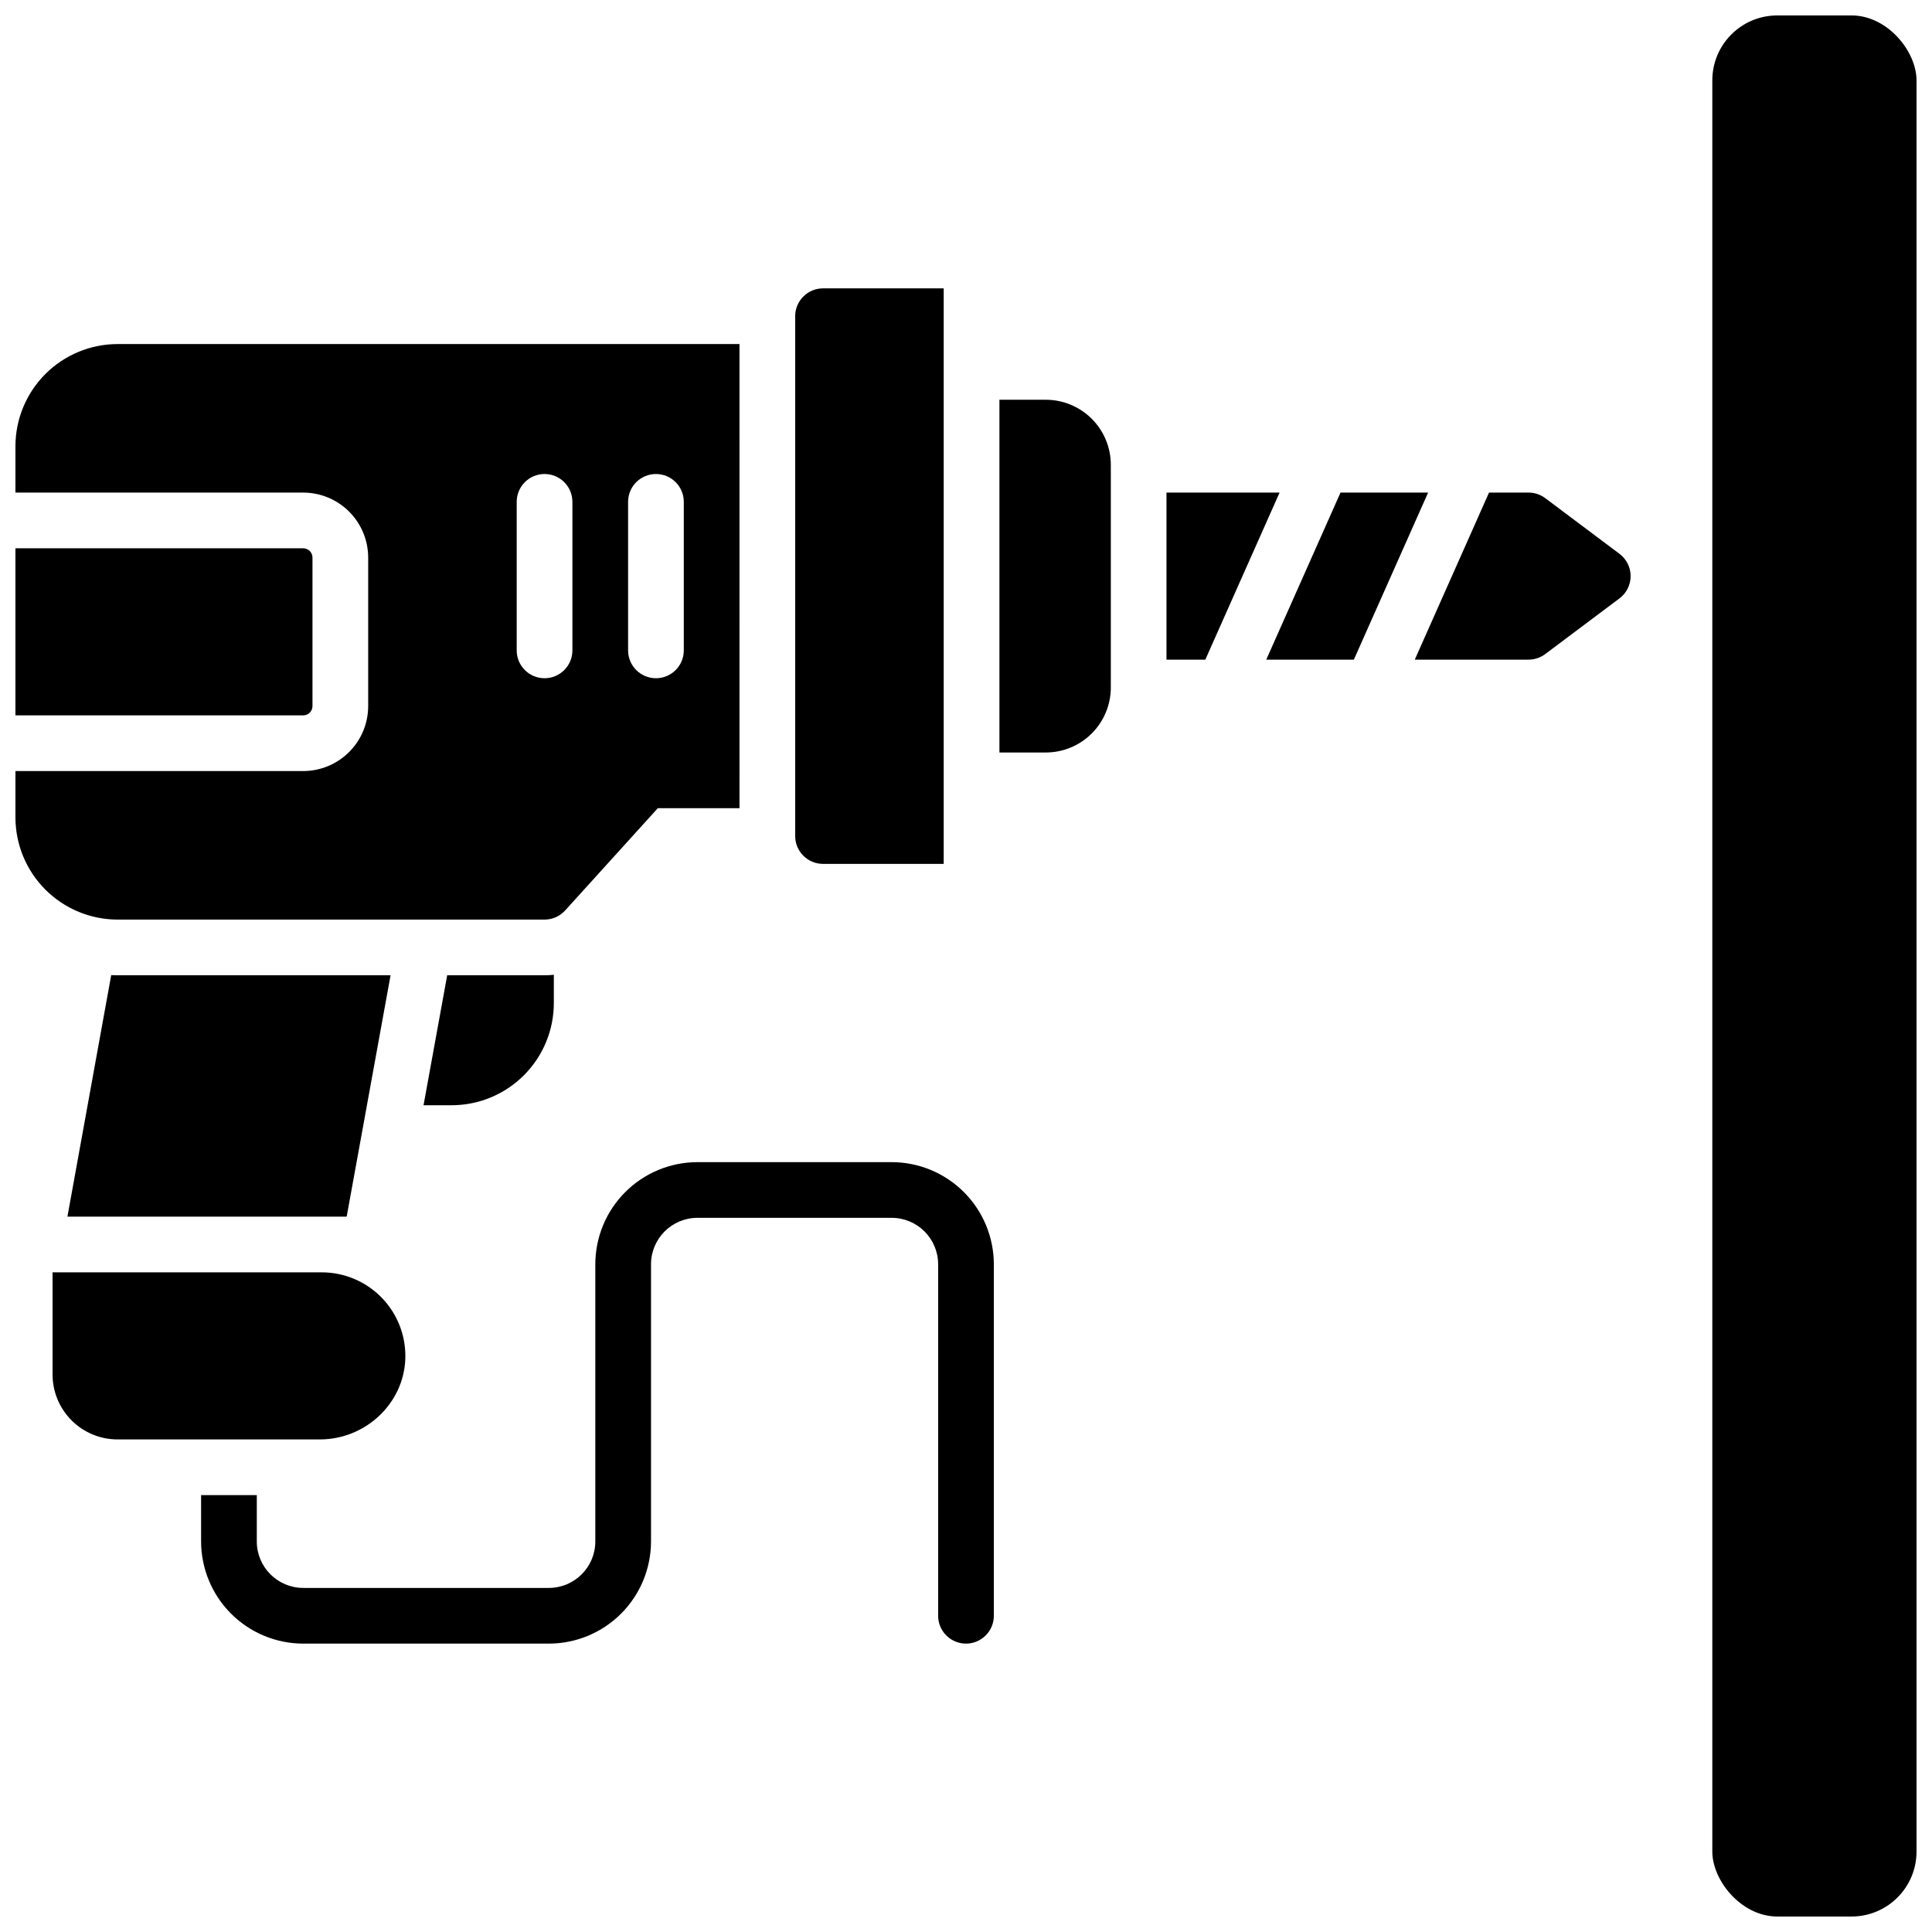 <?xml version="1.0" encoding="UTF-8"?>
<!-- Uploaded to: SVG Repo, www.svgrepo.com, Generator: SVG Repo Mixer Tools -->
<svg width="800px" height="800px" version="1.1" viewBox="144 144 512 512" xmlns="http://www.w3.org/2000/svg">
 <defs>
  <clipPath id="c">
   <path d="m597 148.09h54.902v503.81h-54.902z"/>
  </clipPath>
  <clipPath id="b">
   <path d="m148.09 289h78.906v45h-78.906z"/>
  </clipPath>
  <clipPath id="a">
   <path d="m148.09 235h191.91v153h-191.91z"/>
  </clipPath>
 </defs>
 <g clip-path="url(#c)">
  <path d="m615 148.09h19.68c9.512 0 17.219 9.512 17.219 17.219v469.37c0 9.512-7.711 17.219-17.219 17.219h-19.68c-9.512 0-17.219-9.512-17.219-17.219v-469.37c0-9.512 7.711-17.219 17.219-17.219z"/>
 </g>
 <path d="m262.51 402.46-6.269 34.441h7.473c7.172-0.012 14.051-2.863 19.121-7.938 5.074-5.07 7.93-11.949 7.938-19.121v-7.519c-0.816 0.09-1.637 0.137-2.461 0.137z"/>
 <path d="m251.41 504.18c0.227-6.019-2.004-11.867-6.18-16.207-4.176-4.336-9.938-6.789-15.961-6.789h-71.34v27.059c0 4.566 1.812 8.949 5.043 12.176 3.231 3.231 7.609 5.043 12.176 5.043h53.629c11.938 0 22.16-9.348 22.633-21.281z"/>
 <g clip-path="url(#b)">
  <path d="m226.81 331.12v-39.359c0-0.652-0.258-1.277-0.719-1.738-0.461-0.461-1.086-0.723-1.738-0.723h-76.262v44.281h76.262c0.652 0 1.277-0.258 1.738-0.719 0.461-0.465 0.719-1.09 0.719-1.742z"/>
 </g>
 <g clip-path="url(#a)">
  <path d="m288.31 387.7c2.086 0 4.074-0.883 5.473-2.43l24.543-27.09h21.648l-0.004-123h-164.82c-7.172 0.008-14.051 2.863-19.121 7.934-5.074 5.074-7.926 11.953-7.938 19.125v12.301h76.262c4.562 0.004 8.941 1.82 12.168 5.047 3.231 3.231 5.047 7.606 5.051 12.172v39.359c-0.004 4.566-1.82 8.945-5.051 12.172-3.227 3.227-7.606 5.043-12.168 5.051h-76.262v12.297c0.012 7.176 2.863 14.051 7.938 19.125 5.07 5.07 11.949 7.926 19.121 7.938zm22.141-110.7c0-4.078 3.305-7.383 7.383-7.383 4.074 0 7.379 3.305 7.379 7.383v39.359c0 4.074-3.305 7.379-7.379 7.379-4.078 0-7.383-3.305-7.383-7.379zm-29.52 0c0-4.078 3.305-7.383 7.379-7.383 4.078 0 7.383 3.305 7.383 7.383v39.359c0 4.074-3.305 7.379-7.383 7.379-4.074 0-7.379-3.305-7.379-7.379z"/>
 </g>
 <path d="m362.11 372.94h31.98v-152.52h-31.98c-4.074 0-7.379 3.305-7.379 7.379v137.76c0 4.074 3.305 7.379 7.379 7.379z"/>
 <path d="m421.16 249.94h-12.301v93.48h12.301c4.562-0.004 8.941-1.82 12.168-5.051 3.231-3.227 5.047-7.602 5.051-12.168v-59.043c-0.004-4.562-1.82-8.941-5.051-12.168-3.227-3.231-7.606-5.047-12.168-5.051z"/>
 <path d="m499.25 274.54-19.68 44.277h23.215l19.68-44.277z"/>
 <path d="m453.13 274.54v44.277h10.293l19.68-44.277z"/>
 <path d="m573.18 290.77-19.68-14.762v0.004c-1.281-0.957-2.832-1.477-4.43-1.477h-10.461l-19.68 44.281 30.141-0.004c1.598 0 3.148-0.52 4.43-1.473l19.68-14.762c1.859-1.395 2.953-3.582 2.953-5.902 0-2.324-1.094-4.512-2.953-5.906z"/>
 <path d="m173.47 402.42-11.602 64h74.004l11.633-63.961h-72.355c-0.559 0-1.121-0.02-1.68-0.039z"/>
 <path d="m380.32 451.98h-51.496c-7.172 0.008-14.051 2.859-19.125 7.934s-7.926 11.949-7.934 19.125v73.477c-0.012 6.789-5.512 12.289-12.301 12.301h-65.109c-6.789-0.012-12.289-5.512-12.301-12.301v-12.301h-14.762v12.301c0.012 7.172 2.867 14.051 7.938 19.121 5.074 5.074 11.949 7.93 19.125 7.938h65.113-0.004c7.176-0.008 14.051-2.863 19.125-7.938 5.07-5.07 7.926-11.949 7.938-19.121v-73.477c0.004-6.789 5.508-12.293 12.297-12.301h51.496c6.785 0.012 12.289 5.512 12.297 12.301v93.156c0 4.074 3.305 7.379 7.383 7.379 4.074 0 7.379-3.305 7.379-7.379v-93.156c-0.012-7.172-2.863-14.051-7.938-19.121-5.074-5.074-11.949-7.93-19.121-7.938z"/>
</svg>